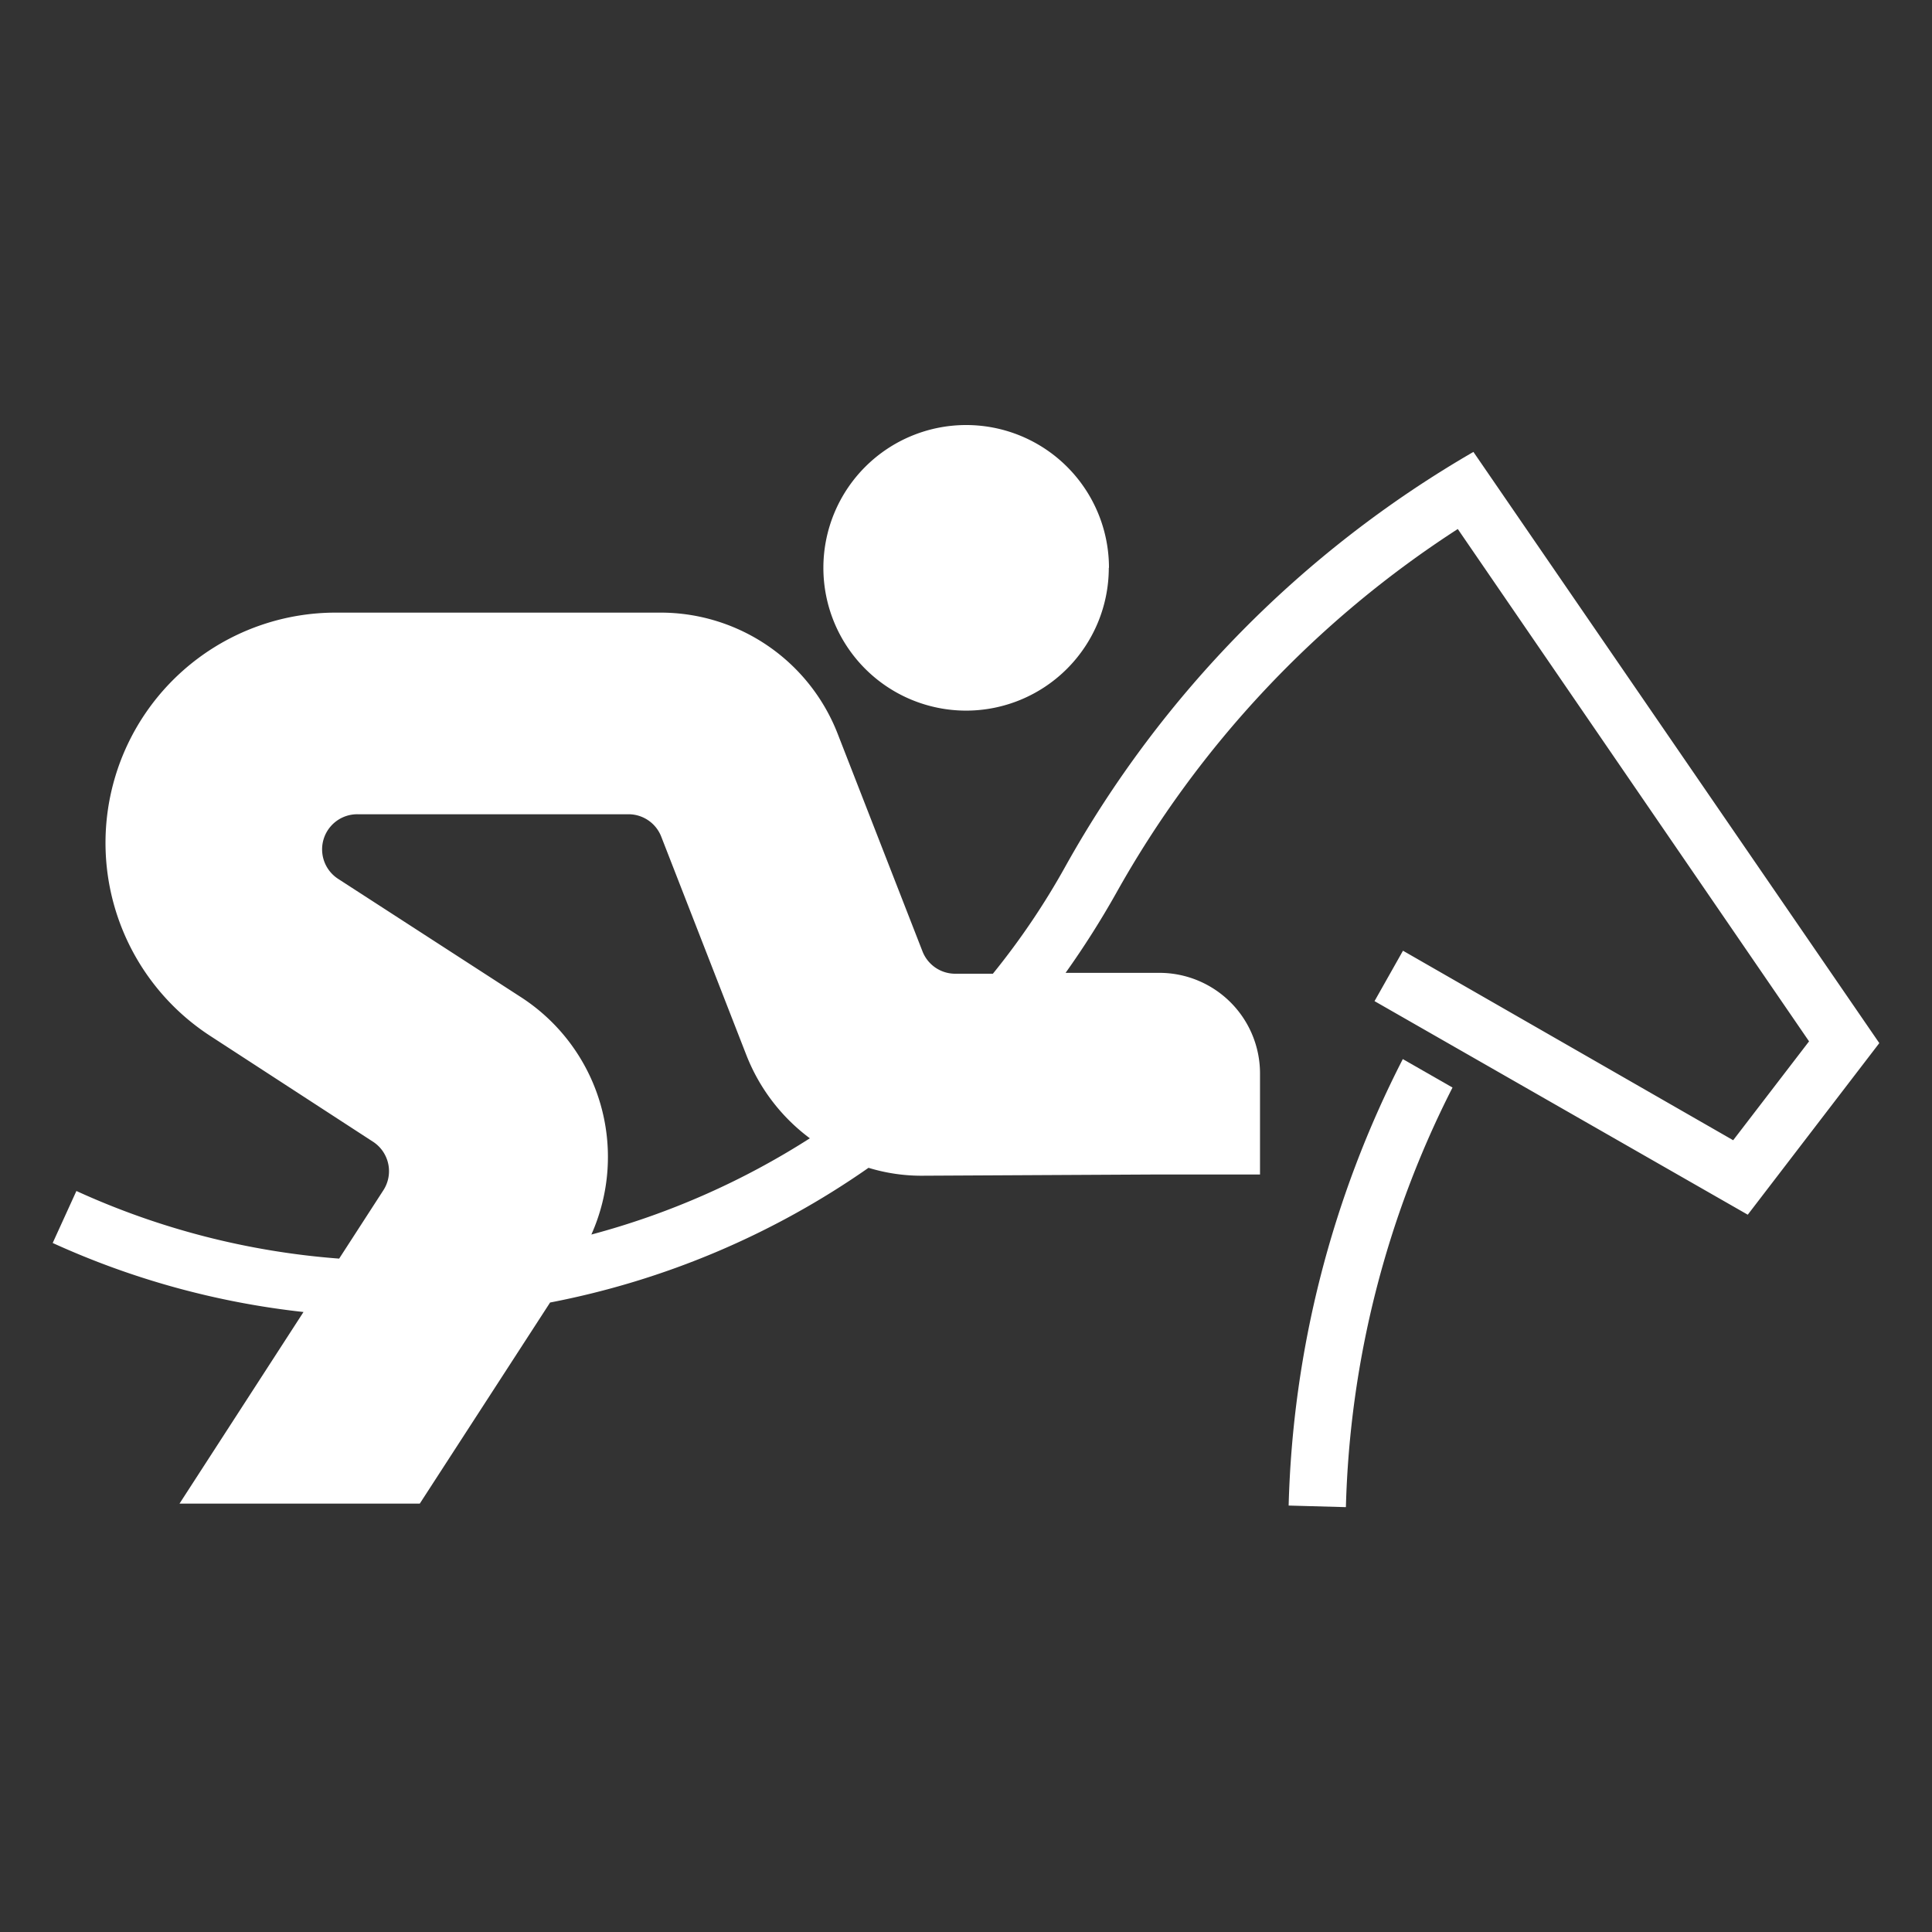 <svg id="Layer_1" data-name="Layer 1" xmlns="http://www.w3.org/2000/svg" viewBox="0 0 110 110"><rect x="0" y="0" width="110" height="110" fill="#333333" stroke="none"/><defs><style>.cls-1{fill:#fff;}</style></defs><title>MDC Parks Website Icons Seperate</title><path class="cls-1" d="M63.14,32.33A8.13,8.13,0,1,0,55,40.46a8.13,8.13,0,0,0,8.13-8.13Z"/><path class="cls-1" d="M33.67,70.29a10.83,10.83,0,0,0-4-13.51l-10.4-6.73a2,2,0,0,1,1.09-3.69H35.79a2,2,0,0,1,1.86,1.28l4.84,12.42a10.82,10.82,0,0,0,3.62,4.75A44.22,44.22,0,0,1,33.67,70.29ZM17.28,74.7,10.22,85.61H23.9l7.42-11.45a47.23,47.23,0,0,0,18.13-7.67,10.3,10.3,0,0,0,3.17.45L66,66.87l5.74,0,0-5.74A5.73,5.73,0,0,0,66,55.39l-5.33,0a50.68,50.68,0,0,0,2.87-4.52A58.85,58.85,0,0,1,83,30.12l20,29.17-4.32,5.63L79.88,54.13,78.26,57,99.51,69.16,107,59.39,83.89,25.73A62.36,62.36,0,0,0,60.67,49.31a42.24,42.24,0,0,1-4.14,6.13l-2.13,0a2,2,0,0,1-1.88-1.28L47.69,41.77a10.82,10.82,0,0,0-10.08-6.89H19.11A13.11,13.11,0,0,0,12,59l9.23,6a2,2,0,0,1,.59,2.78l-2.51,3.88A43.91,43.91,0,0,1,4.35,67.81L3,70.77A46.66,46.66,0,0,0,17.28,74.7Z"/><path class="cls-1" d="M73.37,85.72l3.26.09A55.84,55.84,0,0,1,82.7,61.92L79.87,60.3A59.11,59.11,0,0,0,73.37,85.72Z"/></svg>